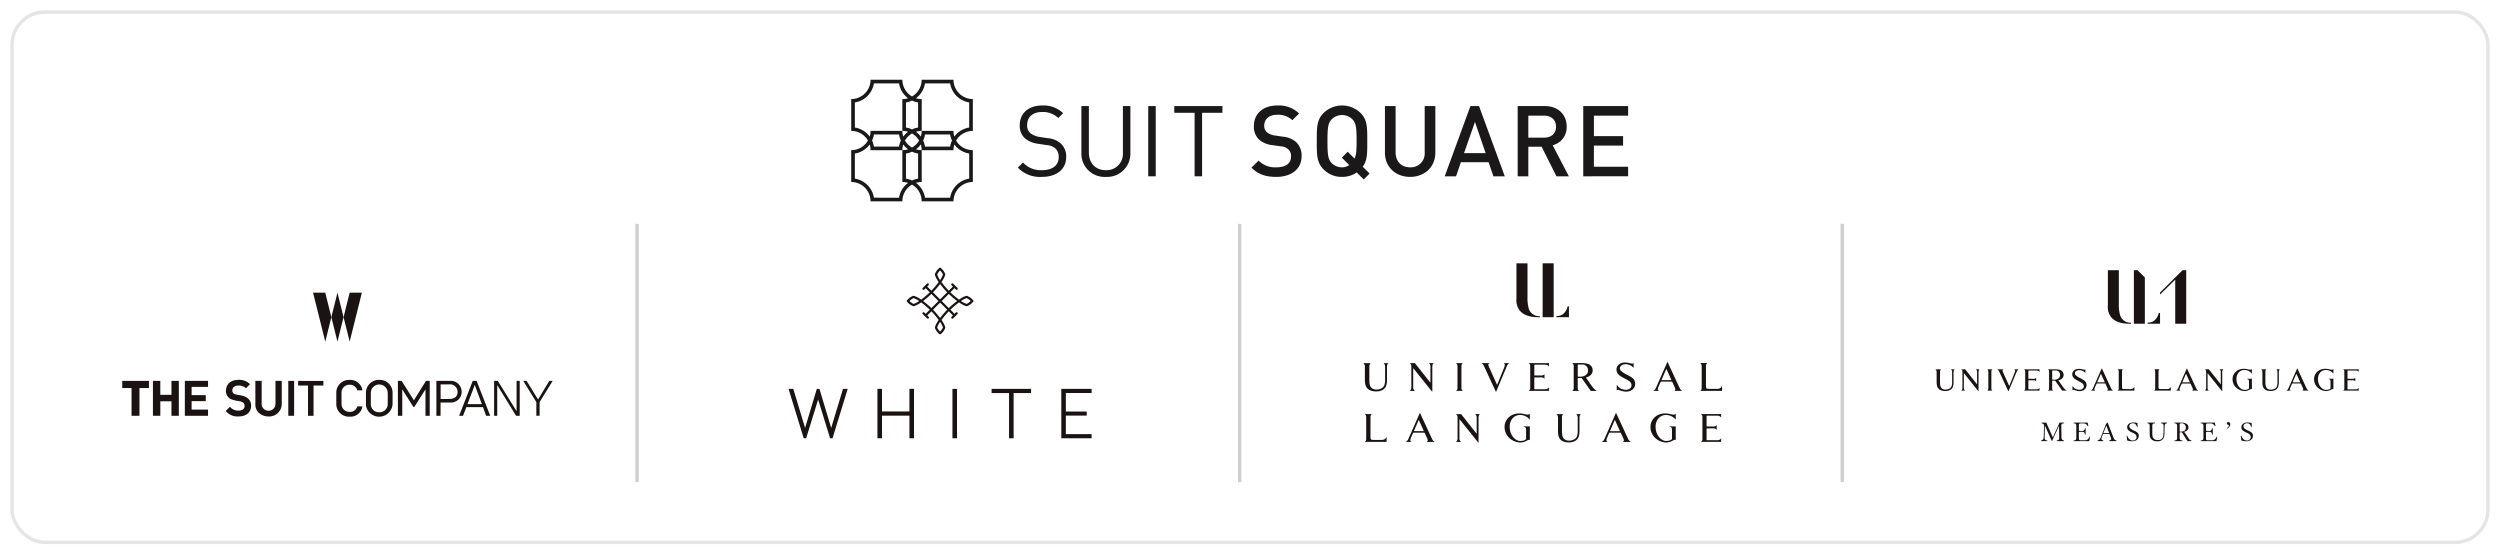 <svg xmlns="http://www.w3.org/2000/svg" xmlns:xlink="http://www.w3.org/1999/xlink" width="726" height="161" viewBox="0 0 726 161">
  <defs>
    <filter id="長方形_3556" x="0" y="0" width="726" height="161" filterUnits="userSpaceOnUse">
      <feOffset dx="3" dy="3" input="SourceAlpha"/>
      <feGaussianBlur stdDeviation="1" result="blur"/>
      <feFlood flood-opacity="0.102"/>
      <feComposite operator="in" in2="blur"/>
      <feComposite in="SourceGraphic"/>
    </filter>
    <clipPath id="clip-path">
      <rect id="長方形_3563" data-name="長方形 3563" width="88.008" height="49.538" fill="none"/>
    </clipPath>
    <clipPath id="clip-path-2">
      <rect id="長方形_3561" data-name="長方形 3561" width="122.901" height="49.693" fill="none"/>
    </clipPath>
    <clipPath id="clip-path-3">
      <rect id="長方形_3565" data-name="長方形 3565" width="104.182" height="52.067" fill="none"/>
    </clipPath>
    <clipPath id="clip-path-4">
      <rect id="長方形_3555" data-name="長方形 3555" width="125" height="36.003" fill="none"/>
    </clipPath>
  </defs>
  <g id="グループ_14844" data-name="グループ 14844" transform="translate(-2.5 -926)">
    <g transform="matrix(1, 0, 0, 1, 2.5, 926)" filter="url(#長方形_3556)">
      <g id="長方形_3556-2" data-name="長方形 3556" fill="#fff" stroke="#e5e5e5" stroke-width="1">
        <rect width="720" height="155" rx="10" stroke="none"/>
        <rect x="0.5" y="0.5" width="719" height="154" rx="9.5" fill="none"/>
      </g>
    </g>
    <g id="_04" data-name="04" transform="translate(193.5 -4526)">
      <rect id="長方形_41" data-name="長方形 41" width="150" height="75" transform="translate(7 5517)" fill="#fff"/>
      <g id="グループ_14864" data-name="グループ 14864" transform="translate(37.996 5529.731)">
        <rect id="長方形_3562" data-name="長方形 3562" width="1.328" height="14.335" transform="translate(47.596 35.203)" fill="#1a1311"/>
        <path id="パス_2177" data-name="パス 2177" d="M255.106,113.386v14.335h8.8v-1.2h-7.477v-5.369h6.062v-1.2h-6.062v-5.369h7.477v-1.2Z" transform="translate(-175.903 -78.183)" fill="#1a1311"/>
        <path id="パス_2178" data-name="パス 2178" d="M189.928,113.386V114.6h5.066v13.118h1.328V114.6h5.066v-1.217Z" transform="translate(-130.961 -78.183)" fill="#1a1311"/>
        <path id="パス_2179" data-name="パス 2179" d="M92.428,113.386v6.559H84.464v-6.559H83.136v14.335h1.328v-6.559h7.964v6.559h1.327V113.386Z" transform="translate(-57.325 -78.183)" fill="#1a1311"/>
        <path id="パス_2180" data-name="パス 2180" d="M15.807,113.386l-3.423,11.337-3.41-11.335H8.208L4.8,124.723,1.376,113.387H0l4.4,14.334h.713l3.473-11.237h0l3.473,11.237h.713l4.4-14.335Z" transform="translate(0 -78.183)" fill="#1a1311"/>
        <g id="グループ_14863" data-name="グループ 14863" transform="translate(0)">
          <g id="グループ_14862" data-name="グループ 14862" clip-path="url(#clip-path)">
            <path id="パス_2181" data-name="パス 2181" d="M129.912,9.68a.379.379,0,0,0-.117-.245c-.03-.034-.058-.066-.089-.1a4.092,4.092,0,0,0-1.6-1.128.575.575,0,0,0-.179-.03.6.6,0,0,0-.129.017,6.165,6.165,0,0,0-1.275.572c-.257.148-.524.319-.8.507a25.558,25.558,0,0,1-2.507-2.12l1.2-1.2.382.381a.328.328,0,1,0,.464-.463l-1.228-1.228a.328.328,0,0,0-.464.464l.382.382-1.2,1.2a25.7,25.7,0,0,1-2.121-2.507c.19-.277.36-.544.508-.8a6.222,6.222,0,0,0,.573-1.275.587.587,0,0,0,.017-.129A.562.562,0,0,0,121.7,1.8a4.083,4.083,0,0,0-1.128-1.6c-.03-.031-.062-.059-.1-.089a.312.312,0,0,0-.489,0c-.034.03-.066.057-.1.089a4.083,4.083,0,0,0-1.128,1.6.585.585,0,0,0-.031.179.621.621,0,0,0,.018.129,6.209,6.209,0,0,0,.572,1.275c.147.257.319.524.508.8a25.765,25.765,0,0,1-2.121,2.507l-1.2-1.2.383-.382a.328.328,0,1,0-.464-.464L115.2,5.873a.328.328,0,1,0,.464.463l.382-.381,1.2,1.2a25.608,25.608,0,0,1-2.506,2.12c-.276-.189-.544-.36-.8-.508a6.211,6.211,0,0,0-1.276-.572.522.522,0,0,0-.308.013,4.1,4.1,0,0,0-1.6,1.128c-.031.031-.059.063-.089.1a.379.379,0,0,0-.117.244h0a.378.378,0,0,0,.118.244c.03.034.058.066.089.1a4.1,4.1,0,0,0,1.6,1.128.581.581,0,0,0,.179.03.59.59,0,0,0,.129-.017,6.218,6.218,0,0,0,1.275-.572c.257-.148.524-.319.8-.508a25.571,25.571,0,0,1,2.507,2.121l-1.2,1.2-.382-.382a.328.328,0,1,0-.464.464l1.228,1.227a.328.328,0,1,0,.464-.463l-.383-.382,1.2-1.2a25.7,25.7,0,0,1,2.121,2.507c-.19.277-.36.544-.508.8a6.213,6.213,0,0,0-.573,1.275.522.522,0,0,0,.013.308,4.1,4.1,0,0,0,1.129,1.6c.031.031.063.059.1.089a.314.314,0,0,0,.489,0c.034-.03.066-.058.1-.089a4.083,4.083,0,0,0,1.128-1.6.51.51,0,0,0,.013-.309,6.219,6.219,0,0,0-.573-1.275c-.147-.258-.318-.524-.507-.8a25.654,25.654,0,0,1,2.121-2.507l1.2,1.2-.383.382a.328.328,0,1,0,.464.463l1.228-1.227a.328.328,0,1,0-.464-.464l-.382.382-1.2-1.2a25.451,25.451,0,0,1,2.507-2.12c.277.189.543.36.8.507a6.18,6.18,0,0,0,1.276.572.566.566,0,0,0,.129.017.558.558,0,0,0,.18-.03,4.093,4.093,0,0,0,1.6-1.128c.031-.031.059-.063.089-.1a.379.379,0,0,0,.117-.244Zm-15.753,0h0a6.408,6.408,0,0,1-1.56.821.26.26,0,0,1-.065.009.276.276,0,0,1-.053-.012,3.928,3.928,0,0,1-1.131-.817,3.92,3.92,0,0,1,1.131-.817.3.3,0,0,1,.053-.012.252.252,0,0,1,.065.009,6.435,6.435,0,0,1,1.56.821m5.252-7.633a.245.245,0,0,1-.009-.065.253.253,0,0,1,.012-.053A3.922,3.922,0,0,1,120.232.8h0a3.911,3.911,0,0,1,.817,1.13.261.261,0,0,1,.011.053.237.237,0,0,1-.009.065,6.416,6.416,0,0,1-.82,1.56,6.4,6.4,0,0,1-.821-1.56m.821,2.7a27.212,27.212,0,0,0,2.06,2.407l-2.06,2.06-2.061-2.06a27.277,27.277,0,0,0,2.061-2.407M115.3,9.68a27.413,27.413,0,0,0,2.407-2.06l2.06,2.061-2.059,2.059A27.4,27.4,0,0,0,115.3,9.68m5.751,7.633a.258.258,0,0,1,.009.065.3.3,0,0,1-.011.053,3.906,3.906,0,0,1-.818,1.13h0a3.905,3.905,0,0,1-.818-1.13.169.169,0,0,1,0-.118,6.4,6.4,0,0,1,.821-1.56h0a6.42,6.42,0,0,1,.82,1.56m-.82-2.7a27.286,27.286,0,0,0-2.061-2.408l2.061-2.06,2.06,2.06a27.214,27.214,0,0,0-2.06,2.408m2.523-2.872L120.7,9.68l2.059-2.06a27.511,27.511,0,0,0,2.407,2.06,27.392,27.392,0,0,0-2.408,2.059m6.359-2.059h0a3.918,3.918,0,0,1-1.131.817.273.273,0,0,1-.053.012.249.249,0,0,1-.065-.009,6.458,6.458,0,0,1-1.56-.821h0a6.4,6.4,0,0,1,1.56-.821.251.251,0,0,1,.065-.009.3.3,0,0,1,.053.012,3.922,3.922,0,0,1,1.131.818" transform="translate(-76.228 0.001)" fill="#1a1311"/>
          </g>
        </g>
      </g>
    </g>
    <g id="_03" data-name="03" transform="translate(533.5 -4526)">
      <rect id="長方形_41-2" data-name="長方形 41" width="150" height="75" transform="translate(17 5517)" fill="#fff"/>
      <g id="グループ_14861" data-name="グループ 14861" transform="translate(31.05 5530.46)">
        <g id="グループ_14860" data-name="グループ 14860" clip-path="url(#clip-path-2)">
          <path id="パス_2147" data-name="パス 2147" d="M210.529,309.007V308.8a.773.773,0,0,0,.574-.3,1.041,1.041,0,0,0,.131-.386,4.485,4.485,0,0,0,.054-.631l.091-2.782a1.052,1.052,0,0,0-.148-.641.744.744,0,0,0-.607-.209v-.218h1.4l1.9,4.3,1.958-4.3H217.2v.218a.956.956,0,0,0-.645.155.931.931,0,0,0-.159.645v.082l.041,3.168q.012.824.689.895l0,.209h-2.064V308.8a1.123,1.123,0,0,0,.344-.053.615.615,0,0,0,.226-.123.9.9,0,0,0,.143-.615v-.1l-.045-3.361-2.007,4.387h-.126l-1.975-4.477-.077,3.418a1.218,1.218,0,0,0,.151.731.5.5,0,0,0,.239.144,1.233,1.233,0,0,0,.377.053v.209Z" transform="translate(-179.836 -259.367)" fill="#1a1311"/>
          <path id="パス_2148" data-name="パス 2148" d="M275.268,309.007V308.8a.917.917,0,0,0,.62-.16,1.116,1.116,0,0,0,.155-.734v-3.168a1.115,1.115,0,0,0-.155-.73.911.911,0,0,0-.62-.152v-.218h4.091l.185,1-.185.017a1.788,1.788,0,0,0-.537-.6,1.176,1.176,0,0,0-.665-.185h-.73a.988.988,0,0,0-.5.082q-.14.1-.14.468v1.334a.265.265,0,0,0,.3.3h.7q.648,0,.755-.755h.213v1.822h-.213a1.087,1.087,0,0,0-.207-.63.711.711,0,0,0-.548-.183h-.7a.264.264,0,0,0-.3.3v1.613q0,.37.14.468a.993.993,0,0,0,.5.078h1.026a1.4,1.4,0,0,0,.9-.263,2.291,2.291,0,0,0,.542-.788l.177.021-.267,1.268Z" transform="translate(-235.136 -259.367)" fill="#1a1311"/>
          <path id="パス_2149" data-name="パス 2149" d="M322.809,308.815v-.209a.756.756,0,0,0,.306-.07.84.84,0,0,0,.269-.185,2.354,2.354,0,0,0,.435-.763l1.243-3.176.049-.263.5-.738.161.058,1.683,4.346a1.5,1.5,0,0,0,.361.586.7.7,0,0,0,.23.144.6.6,0,0,0,.275.062v.209h-2.092v-.209q.554-.07.553-.391a.734.734,0,0,0-.016-.177l-.046-.169-.45-1.14h-1.854l-.362.955-.085.29a.589.589,0,0,0-.034.192.383.383,0,0,0,.131.279,1.4,1.4,0,0,0,.414.161v.209Zm1.707-2.339H326.2l-.83-2.167Z" transform="translate(-275.746 -259.175)" fill="#1a1311"/>
          <path id="パス_2150" data-name="パス 2150" d="M380.711,307.206l.176-.016a2.4,2.4,0,0,0,.647,1.032,1.385,1.385,0,0,0,.949.371,1.189,1.189,0,0,0,.8-.259.935.935,0,0,0,.325-.76,1.046,1.046,0,0,0-.111-.472,1.256,1.256,0,0,0-.177-.25,2.735,2.735,0,0,0-.853-.522l-.248-.107a3.054,3.054,0,0,1-1.045-.691,1.122,1.122,0,0,1-.279-.763,1.223,1.223,0,0,1,.583-1.1,2.3,2.3,0,0,1,1.26-.315,3.548,3.548,0,0,1,.883.106q.09.025.275.086l.008,1.178-.144.016a2.06,2.06,0,0,0-.466-.891,1,1,0,0,0-.724-.266,1.223,1.223,0,0,0-.726.209.758.758,0,0,0-.332.652.873.873,0,0,0,.27.632,3.642,3.642,0,0,0,.956.579l.217.1a3.97,3.97,0,0,1,.907.53,1.183,1.183,0,0,1,.287.41,1.468,1.468,0,0,1-.513,1.748,2.342,2.342,0,0,1-1.354.373,4.232,4.232,0,0,1-.706-.062,3.874,3.874,0,0,1-.681-.176Z" transform="translate(-325.206 -259.13)" fill="#1a1311"/>
          <path id="パス_2151" data-name="パス 2151" d="M422.791,304.728a1.2,1.2,0,0,0-.121-.7.905.905,0,0,0-.555-.185v-.209h2.208v.209a.91.91,0,0,0-.621.16c-.1.1-.154.337-.151.724v1.8c0,.389.01.645.02.768a1.881,1.881,0,0,0,.206.735,1.493,1.493,0,0,0,1.419.658,1.434,1.434,0,0,0,1.387-.69,1.639,1.639,0,0,0,.16-.578c.022-.181.04-.384.053-.608.006-.109.011-.318.017-.627l.016-1.547a.883.883,0,0,0-.168-.624.869.869,0,0,0-.616-.168v-.209h1.81v.209a.689.689,0,0,0-.567.2,1.1,1.1,0,0,0-.127.427,4.855,4.855,0,0,0-.041.583l-.033,1.419c0,.153-.008.35-.016.591a3.185,3.185,0,0,1-.226,1.033,1.856,1.856,0,0,1-1.883.948,2.122,2.122,0,0,1-1.859-.794,1.757,1.757,0,0,1-.279-.8,7.717,7.717,0,0,1-.033-.863v-1.861Z" transform="translate(-360.573 -259.367)" fill="#1a1311"/>
          <path id="パス_2152" data-name="パス 2152" d="M477.592,307.9a1.087,1.087,0,0,0,.168.737.893.893,0,0,0,.616.161v.209h-2.3V308.8a.914.914,0,0,0,.619-.16,1.111,1.111,0,0,0,.156-.734v-3.168a1.111,1.111,0,0,0-.156-.73.908.908,0,0,0-.619-.152v-.218h1.916a2.952,2.952,0,0,1,1.6.353,1.156,1.156,0,0,1,.544,1.035,1.073,1.073,0,0,1-.312.8,1.67,1.67,0,0,1-.463.312,2.5,2.5,0,0,1-.484.164,7.4,7.4,0,0,1,.452.607l.086.123.78,1.194a1.906,1.906,0,0,0,.332.41.732.732,0,0,0,.484.164v.209H479.94a4.508,4.508,0,0,1-.624-.845l-.049-.082-1.026-1.654-.283.024h-.365Zm0-1.642h.095a2.619,2.619,0,0,0,1.165-.2.992.992,0,0,0,.529-.969,1.263,1.263,0,0,0-.34-.915,1.181,1.181,0,0,0-.891-.353.738.738,0,0,0-.439.094.507.507,0,0,0-.119.4Z" transform="translate(-406.666 -259.367)" fill="#1a1311"/>
          <path id="パス_2153" data-name="パス 2153" d="M528.482,309.007V308.8a.914.914,0,0,0,.62-.16,1.109,1.109,0,0,0,.156-.734v-3.168a1.108,1.108,0,0,0-.156-.73.909.909,0,0,0-.62-.152v-.218h4.091l.185,1-.185.017a1.788,1.788,0,0,0-.537-.6,1.176,1.176,0,0,0-.665-.185h-.73a.987.987,0,0,0-.5.082q-.139.1-.139.468v1.334a.265.265,0,0,0,.3.3h.7q.648,0,.755-.755h.214v1.822h-.214a1.09,1.09,0,0,0-.207-.63.714.714,0,0,0-.548-.183h-.7a.263.263,0,0,0-.3.3v1.613q0,.37.139.468a.992.992,0,0,0,.5.078h1.025a1.4,1.4,0,0,0,.9-.263,2.3,2.3,0,0,0,.542-.788l.176.021-.267,1.268Z" transform="translate(-451.434 -259.367)" fill="#1a1311"/>
          <path id="パス_2154" data-name="パス 2154" d="M580.353,304.343q.6-.418.6-.738a.2.2,0,0,0-.041-.111.757.757,0,0,0-.209-.115.975.975,0,0,1-.3-.176.4.4,0,0,1-.078-.222.358.358,0,0,1,.131-.274.468.468,0,0,1,.333-.111q.542,0,.541.657a1.124,1.124,0,0,1-.213.665,2.625,2.625,0,0,1-.636.579Z" transform="translate(-495.72 -258.479)" fill="#1a1311"/>
          <path id="パス_2155" data-name="パス 2155" d="M608.141,307.206l.176-.016a2.4,2.4,0,0,0,.646,1.032,1.388,1.388,0,0,0,.949.371,1.188,1.188,0,0,0,.8-.259.934.934,0,0,0,.325-.76,1.048,1.048,0,0,0-.111-.472,1.253,1.253,0,0,0-.176-.25,2.75,2.75,0,0,0-.853-.522l-.248-.107a3.044,3.044,0,0,1-1.045-.691,1.122,1.122,0,0,1-.279-.763,1.222,1.222,0,0,1,.583-1.1,2.3,2.3,0,0,1,1.26-.315,3.541,3.541,0,0,1,.882.106c.06.016.152.045.275.086l.008,1.178-.143.016a2.062,2.062,0,0,0-.467-.891,1,1,0,0,0-.724-.266,1.223,1.223,0,0,0-.726.209.758.758,0,0,0-.332.652.875.875,0,0,0,.27.632,3.652,3.652,0,0,0,.957.579l.217.1a3.966,3.966,0,0,1,.907.53,1.188,1.188,0,0,1,.288.41,1.47,1.47,0,0,1-.513,1.748,2.345,2.345,0,0,1-1.355.373,4.223,4.223,0,0,1-.705-.062,3.854,3.854,0,0,1-.682-.176Z" transform="translate(-519.479 -259.13)" fill="#1a1311"/>
          <path id="パス_2156" data-name="パス 2156" d="M104.468,198.38a1.32,1.32,0,0,1,.079-.608.565.565,0,0,1,.231-.24V197.5h-1.5v.032a.57.57,0,0,1,.231.24,1.318,1.318,0,0,1,.079.608V202.8a1.322,1.322,0,0,1-.079.608.563.563,0,0,1-.231.238v.034h1.5v-.034a.559.559,0,0,1-.231-.238,1.325,1.325,0,0,1-.079-.608Z" transform="translate(-88.225 -168.707)" fill="#1a1311"/>
          <path id="パス_2157" data-name="パス 2157" d="M4.512,197.548v.012a.6.6,0,0,1,.188.193,1.2,1.2,0,0,1,.146.691v2.649a3.93,3.93,0,0,1-.175,1.392,1.4,1.4,0,0,1-.653.674,2.186,2.186,0,0,1-1.081.264,1.717,1.717,0,0,1-.8-.169,1.3,1.3,0,0,1-.5-.426,1.724,1.724,0,0,1-.252-.724,5.686,5.686,0,0,1-.052-.821v-2.868a1.2,1.2,0,0,1,.12-.655.557.557,0,0,1,.178-.19v-.023H0v.015a.679.679,0,0,1,.178.169,1.044,1.044,0,0,1,.169.71v2.588a4.884,4.884,0,0,0,.166,1.5,1.939,1.939,0,0,0,.766.939,3.014,3.014,0,0,0,1.6.365,2.654,2.654,0,0,0,1.483-.367,1.792,1.792,0,0,0,.721-.876,4.4,4.4,0,0,0,.184-1.436v-2.721a1.405,1.405,0,0,1,.1-.615.655.655,0,0,1,.2-.252v-.021Z" transform="translate(0 -168.747)" fill="#1a1311"/>
          <path id="パス_2158" data-name="パス 2158" d="M52.422,203.423a1.106,1.106,0,0,1-.126-.676v-4.005c0-.038.006-.058.023-.066s.03,0,.048.018l4.121,5.15h.063V198.4a1.373,1.373,0,0,1,.092-.626.779.779,0,0,1,.206-.251V197.5H55.806v.018a1.092,1.092,0,0,1,.182.2,1.172,1.172,0,0,1,.141.707v3.309c0,.074-.036.089-.084.031L52.675,197.5H51.548v.027a1.221,1.221,0,0,1,.172.172c.144.167.159.3.159.706v4.341a1.272,1.272,0,0,1-.121.664,1.176,1.176,0,0,1-.211.252v.021h1.1v-.02a1.209,1.209,0,0,1-.223-.241" transform="translate(-44.033 -168.707)" fill="#1a1311"/>
          <path id="パス_2159" data-name="パス 2159" d="M128.229,197.5v.029a.569.569,0,0,1,.123.1.457.457,0,0,1,.1.332,2.275,2.275,0,0,1-.194.654l-1.479,3.657c-.022.05-.056.052-.079,0l-1.681-3.744a1.745,1.745,0,0,1-.224-.689.3.3,0,0,1,.12-.228.743.743,0,0,1,.118-.073V197.5h-1.75v.043l.034.013a.788.788,0,0,1,.267.214,2.315,2.315,0,0,1,.271.462l2.608,5.624h.071c.279-.666,2.186-5.23,2.362-5.639a1.622,1.622,0,0,1,.294-.491.987.987,0,0,1,.208-.186l.019-.009V197.5Z" transform="translate(-105.308 -168.707)" fill="#1a1311"/>
          <path id="パス_2160" data-name="パス 2160" d="M180.912,202.9a.9.9,0,0,1-.208.246,1.032,1.032,0,0,1-.635.171H177.8a.1.1,0,0,1-.1-.1v-2.434a.1.1,0,0,1,.1-.1h1.225a1.467,1.467,0,0,1,.641.079.816.816,0,0,1,.268.221h.022v-1.008h-.023a.585.585,0,0,1-.169.172,1.348,1.348,0,0,1-.755.113H177.8a.1.1,0,0,1-.1-.1v-2.2a.1.1,0,0,1,.087-.1h2.227c.519,0,.7.136.828.3a.876.876,0,0,1,.077.115h.025V197.5h-4.5v.022a.8.8,0,0,1,.214.174.747.747,0,0,1,.125.489v4.885a.6.6,0,0,1-.125.413.773.773,0,0,1-.214.169v.028h4.5V202.9Z" transform="translate(-150.715 -168.707)" fill="#1a1311"/>
          <path id="パス_2161" data-name="パス 2161" d="M229.328,203.341a5.425,5.425,0,0,1-.833-.967c-.141-.2-.513-.734-.809-1.162h0l-.319-.461c-.012-.018-.023-.032-.031-.048a.066.066,0,0,1,.019-.1,2.069,2.069,0,0,0,1.076-.589,1.446,1.446,0,0,0,.37-.989,1.386,1.386,0,0,0-.324-.919,1.645,1.645,0,0,0-.685-.494c-.016-.006-.052-.02-.1-.036l-.044-.012a5.928,5.928,0,0,0-1.4-.141h-1.972v.044a.8.8,0,0,1,.183.156.733.733,0,0,1,.126.491V203a.6.6,0,0,1-.126.416.765.765,0,0,1-.183.149v.046h1.477v-.042a.617.617,0,0,1-.149-.129c-.136-.155-.127-.356-.127-.738V200.83a.1.1,0,0,1,.1-.1h.639a.225.225,0,0,1,.094.02.2.2,0,0,1,.086.054l.031.035,1.948,2.772h1.313v-.06a1.451,1.451,0,0,1-.361-.211m-3.311-2.9-.431,0a.1.1,0,0,1-.1-.1l0-1.1v-1.391a.1.1,0,0,1,.063-.093h.965a1.252,1.252,0,0,1,.907.367,1.311,1.311,0,0,1,.357.951,1.254,1.254,0,0,1-.444.987,1.951,1.951,0,0,1-1.317.389" transform="translate(-191.577 -168.637)" fill="#1a1311"/>
          <path id="パス_2162" data-name="パス 2162" d="M276.059,199.939a9.4,9.4,0,0,0-1.19-.7,5.056,5.056,0,0,1-1.355-.894.758.758,0,0,1-.2-.505.838.838,0,0,1,.313-.618,1.484,1.484,0,0,1,.9-.3,2.5,2.5,0,0,1,1.047.219,2.091,2.091,0,0,1,.746.568h.047v-1.02h-.035a.31.31,0,0,1-.25.095,3.163,3.163,0,0,1-.574-.095l-.044-.012h0a3.8,3.8,0,0,0-.956-.137,2.158,2.158,0,0,0-1.457.477,1.447,1.447,0,0,0-.5,1.127,1.671,1.671,0,0,0,.218.745,1.877,1.877,0,0,0,.512.561,9.281,9.281,0,0,0,1.149.675,9.966,9.966,0,0,1,.967.555,1.339,1.339,0,0,1,.383.419,1.238,1.238,0,0,1,.119.527.872.872,0,0,1-.327.683,1.4,1.4,0,0,1-.959.3,2.647,2.647,0,0,1-1.115-.272,1.886,1.886,0,0,1-.761-.71c-.022-.035-.039-.068-.057-.1l-.063,0v1.2h.043a.266.266,0,0,1,.184-.1.675.675,0,0,1,.28.037l.02.006c.072.025.141.053.22.078l.069.026a4.261,4.261,0,0,0,.66.186,3.424,3.424,0,0,0,.548.053,2.234,2.234,0,0,0,1.543-.521,1.726,1.726,0,0,0,.354-1.981,1.74,1.74,0,0,0-.486-.574" transform="translate(-232.82 -167.887)" fill="#1a1311"/>
          <path id="パス_2163" data-name="パス 2163" d="M315.98,201.939a1.642,1.642,0,0,1-.231-.39l-2.622-5.671h-.075l-2.463,5.589a1.435,1.435,0,0,1-.5.712c-.029.018-.067.04-.11.062v.044h1.215v-.042a.5.5,0,0,1-.137-.082.326.326,0,0,1-.106-.259,2.25,2.25,0,0,1,.228-.708l.38-.877a.173.173,0,0,1,.142-.092h2.323a.173.173,0,0,1,.145.092l.455,1a1.589,1.589,0,0,1,.209.606.323.323,0,0,1-.12.263.572.572,0,0,1-.063.052v.046h1.668v-.062a1,1,0,0,1-.332-.284m-2.11-2.043h-2.027a.061.061,0,0,1-.062-.092l1.009-2.333c.023-.05.059-.05.082,0l1.059,2.334a.06.06,0,0,1-.06.091" transform="translate(-264.783 -167.321)" fill="#1a1311"/>
          <path id="パス_2164" data-name="パス 2164" d="M367.893,202.486l-.034.055a1,1,0,0,1-.574.491,2.64,2.64,0,0,1-.787.058h-1.21a2.89,2.89,0,0,1-.706-.045.322.322,0,0,1-.168-.142.929.929,0,0,1-.067-.337v-4.62a.884.884,0,0,1,.077-.335.691.691,0,0,1,.185-.234v-.038h-1.5v.032a.614.614,0,0,1,.161.164,1.036,1.036,0,0,1,.13.6v4.477c0,.363.009.561-.13.738a.6.6,0,0,1-.161.145v.035h4.83v-1.046Z" transform="translate(-310.168 -168.569)" fill="#1a1311"/>
          <path id="パス_2165" data-name="パス 2165" d="M440.521,202.487l-.033.054a1,1,0,0,1-.575.493,2.682,2.682,0,0,1-.786.058h-1.21a2.982,2.982,0,0,1-.707-.045.323.323,0,0,1-.167-.143.914.914,0,0,1-.068-.336v-4.62a.924.924,0,0,1,.076-.338.745.745,0,0,1,.187-.232v-.039h-1.512v.027a.579.579,0,0,1,.169.17,1.02,1.02,0,0,1,.131.6v4.456h0v.021c0,.365.007.562-.133.74a.61.61,0,0,1-.169.149v.028h4.837v-1.044Z" transform="translate(-372.201 -168.569)" fill="#1a1311"/>
          <path id="パス_2166" data-name="パス 2166" d="M485.538,201.953a1.673,1.673,0,0,1-.232-.389l-2.621-5.672h-.076l-2.462,5.59a1.439,1.439,0,0,1-.5.71c-.029.019-.068.041-.11.064v.041h1.215v-.041a.477.477,0,0,1-.136-.079.327.327,0,0,1-.109-.26,2.323,2.323,0,0,1,.228-.707l.383-.878a.164.164,0,0,1,.14-.091h2.325a.168.168,0,0,1,.143.091l.03.063h0l.425.937a1.6,1.6,0,0,1,.208.608.333.333,0,0,1-.12.264c-.016.014-.038.03-.063.051v.042h1.667v-.06a.982.982,0,0,1-.332-.284m-2.111-2.044H481.4a.061.061,0,0,1-.062-.092l.984-2.278.025-.055c.022-.05.06-.05.081,0l1.059,2.333a.061.061,0,0,1-.061.091" transform="translate(-409.62 -167.333)" fill="#1a1311"/>
          <path id="パス_2167" data-name="パス 2167" d="M537.829,203.353a1.1,1.1,0,0,1-.125-.676v-4c0-.076.038-.089.085-.028l.224.284,3.881,4.844h.063V198.33a1.381,1.381,0,0,1,.092-.626.758.758,0,0,1,.207-.252v-.023h-1.043v.02a1.17,1.17,0,0,1,.181.2,1.185,1.185,0,0,1,.142.709v3.309c0,.075-.038.089-.085.03l-.026-.033-3.344-4.232h-1.127v.028a1.22,1.22,0,0,1,.173.172c.144.167.159.3.159.706v4.341a1.286,1.286,0,0,1-.12.664,1.127,1.127,0,0,1-.212.25v.022h1.1v-.019a1.184,1.184,0,0,1-.224-.241" transform="translate(-458.671 -168.646)" fill="#1a1311"/>
          <path id="パス_2168" data-name="パス 2168" d="M597.447,196.531H597.4a.631.631,0,0,1-.365.163,2.967,2.967,0,0,1-.754-.112l-.024,0c-.155-.037-.285-.062-.386-.081a4.147,4.147,0,0,0-.691-.064,3.7,3.7,0,0,0-1.79.4,3.084,3.084,0,0,0-1.248,1.267,2.851,2.851,0,0,0-.314,1.4,3.292,3.292,0,0,0,.728,2.046,3.745,3.745,0,0,0,2.8,1.354,3.029,3.029,0,0,0,1.465-.444,1.33,1.33,0,0,1,.622-.162l0-2.981h-1.366v.108a.558.558,0,0,1,.3.09.485.485,0,0,1,.181.231,2.081,2.081,0,0,1,.044.6v1.8a1.367,1.367,0,0,1-.608.328,2.362,2.362,0,0,1-.637.085,1.762,1.762,0,0,1-1.068-.337,3,3,0,0,1-.985-1.2,3.622,3.622,0,0,1-.344-1.6,2.865,2.865,0,0,1,.5-1.729,2.165,2.165,0,0,1,1.812-.912,2.74,2.74,0,0,1,1.951.812c.058.065.11.128.164.192h.052Z" transform="translate(-505.544 -167.794)" fill="#1a1311"/>
          <path id="パス_2169" data-name="パス 2169" d="M759.8,196.531h-.045a.633.633,0,0,1-.366.163,2.96,2.96,0,0,1-.754-.112l-.024,0c-.155-.037-.284-.062-.385-.081a4.169,4.169,0,0,0-.692-.064,3.7,3.7,0,0,0-1.79.4,3.087,3.087,0,0,0-1.247,1.267,2.857,2.857,0,0,0-.313,1.4,3.287,3.287,0,0,0,.728,2.046,3.743,3.743,0,0,0,2.8,1.354,3.037,3.037,0,0,0,1.465-.444,1.327,1.327,0,0,1,.621-.162v-2.981h-1.364v.108a.567.567,0,0,1,.3.09.49.49,0,0,1,.179.231,2.063,2.063,0,0,1,.046.6v1.8a1.365,1.365,0,0,1-.608.328,2.371,2.371,0,0,1-.638.085,1.769,1.769,0,0,1-1.068-.337,2.982,2.982,0,0,1-.984-1.2,3.627,3.627,0,0,1-.345-1.6,2.86,2.86,0,0,1,.5-1.729,2.164,2.164,0,0,1,1.811-.912,2.746,2.746,0,0,1,1.952.812c.059.065.113.128.161.192h.052Z" transform="translate(-644.228 -167.794)" fill="#1a1311"/>
          <path id="パス_2170" data-name="パス 2170" d="M653.252,197.481v.013a.6.6,0,0,1,.187.192,1.182,1.182,0,0,1,.147.693v2.675a3.912,3.912,0,0,1-.174,1.393,1.4,1.4,0,0,1-.653.673,2.163,2.163,0,0,1-1.08.263,1.72,1.72,0,0,1-.8-.166,1.279,1.279,0,0,1-.5-.428,1.71,1.71,0,0,1-.239-.721,6.119,6.119,0,0,1-.064-.822v-2.9a1.194,1.194,0,0,1,.119-.655.55.55,0,0,1,.177-.19v-.023H648.86v.017a.673.673,0,0,1,.179.169,1.046,1.046,0,0,1,.17.708v2.591a5.159,5.159,0,0,0,.145,1.514,1.9,1.9,0,0,0,.738.939,2.783,2.783,0,0,0,1.53.349,2.575,2.575,0,0,0,1.461-.366,1.808,1.808,0,0,0,.721-.875,4.425,4.425,0,0,0,.185-1.437v-2.721a1.412,1.412,0,0,1,.1-.615.669.669,0,0,1,.2-.254v-.02Z" transform="translate(-554.261 -168.69)" fill="#1a1311"/>
          <path id="パス_2171" data-name="パス 2171" d="M705.36,201.953a1.661,1.661,0,0,1-.231-.389l-2.623-5.672h-.073l-2.464,5.59a1.429,1.429,0,0,1-.5.71c-.029.019-.068.041-.112.064v.041h1.205v-.044a.525.525,0,0,1-.125-.077.322.322,0,0,1-.108-.26,2.178,2.178,0,0,1,.229-.707l.38-.878a.169.169,0,0,1,.143-.091H703.4a.164.164,0,0,1,.141.091l.029.063h0l.426.937a1.533,1.533,0,0,1,.207.608.337.337,0,0,1-.12.264l-.06.051v.042h1.667v-.06a1,1,0,0,1-.334-.284m-2.109-2.044h-2.028a.062.062,0,0,1-.062-.092l1.01-2.332c.021-.05.058-.05.08,0l1.061,2.334a.061.061,0,0,1-.061.091" transform="translate(-597.394 -167.333)" fill="#1a1311"/>
          <path id="パス_2172" data-name="パス 2172" d="M813.613,197.762h2.228c.519,0,.695.137.828.3a.717.717,0,0,1,.076.115h.023v-.763h-4.475v.036a.8.8,0,0,1,.194.163.579.579,0,0,1,.117.342c0,.005,0,.011,0,.017,0,.022.007.119.007.127v4.889a.6.6,0,0,1-.125.412.786.786,0,0,1-.194.157v.039h4.475v-.786h-.023a.892.892,0,0,1-.207.246,1.032,1.032,0,0,1-.636.17h-2.273a.1.1,0,0,1-.1-.1v-2.434a.1.1,0,0,1,.1-.1h1.226a1.465,1.465,0,0,1,.641.08.815.815,0,0,1,.269.219h.021v-1.007h-.023a.589.589,0,0,1-.169.172,1.352,1.352,0,0,1-.754.113h-1.209a.1.1,0,0,1-.1-.1v-2.2a.1.1,0,0,1,.087-.1" transform="translate(-693.867 -168.629)" fill="#1a1311"/>
          <path id="パス_2173" data-name="パス 2173" d="M451.81,15.563V2.745L447.4,7.079l0-.587L453.934,0H455v15.56Z" transform="translate(-382.173 -0.002)" fill="#1a1311"/>
          <path id="パス_2174" data-name="パス 2174" d="M395.3,15.561V0h1.064l2.124,2.11v13.45Z" transform="translate(-337.673 0)" fill="#1a1311"/>
          <path id="パス_2175" data-name="パス 2175" d="M350.221,15.561c-1.043,0-4.185.1-5.832-1.958a4.927,4.927,0,0,1-.918-3.429V0h3.188V9.779a10.992,10.992,0,0,0,.357,3.25,3.09,3.09,0,0,0,3.205,2.225Z" transform="translate(-293.396 -0.001)" fill="#1a1311"/>
          <path id="パス_2176" data-name="パス 2176" d="M425.93,85.192a3.9,3.9,0,0,1-1.055,1.986,2.559,2.559,0,0,1-1.9.792h-.267v.362h3.6v-3.14Z" transform="translate(-361.08 -72.772)" fill="#1a1311"/>
        </g>
      </g>
    </g>
    <g id="_02" data-name="02" transform="translate(368.5 -4526)">
      <rect id="長方形_41-3" data-name="長方形 41" width="150" height="75" transform="translate(7 5517)" fill="#fff"/>
      <g id="グループ_14867" data-name="グループ 14867" transform="translate(29.909 5528.467)">
        <rect id="長方形_3564" data-name="長方形 3564" width="3.207" height="15.651" transform="translate(52.07 0)" fill="#1a1311"/>
        <g id="グループ_14866" data-name="グループ 14866">
          <g id="グループ_14865" data-name="グループ 14865" clip-path="url(#clip-path-3)">
            <path id="パス_2182" data-name="パス 2182" d="M311.734,15.653c-1.049,0-4.209.1-5.866-1.97a4.956,4.956,0,0,1-.923-3.449V0h3.207V9.837a11.055,11.055,0,0,0,.359,3.269,3.108,3.108,0,0,0,3.223,2.238Z" transform="translate(-260.476 -0.003)" fill="#1a1311"/>
            <path id="パス_2183" data-name="パス 2183" d="M387.863,85.664a3.928,3.928,0,0,1-1.061,2,2.574,2.574,0,0,1-1.912.8h-.268v.364h3.625V85.664Z" transform="translate(-328.533 -73.172)" fill="#1a1311"/>
            <path id="パス_2184" data-name="パス 2184" d="M87.585,259.317" transform="translate(-74.813 -221.502)" fill="#1a1311"/>
            <path id="パス_2185" data-name="パス 2185" d="M186.3,199.882a1.748,1.748,0,0,1,.105-.793.718.718,0,0,1,.3-.314v-.042h-1.95v.042a.73.73,0,0,1,.3.314,1.746,1.746,0,0,1,.1.793v5.772a1.765,1.765,0,0,1-.1.794.711.711,0,0,1-.3.314v.038h1.95v-.038a.7.7,0,0,1-.3-.314,1.768,1.768,0,0,1-.105-.794Z" transform="translate(-157.81 -169.752)" fill="#1a1311"/>
            <path id="パス_2186" data-name="パス 2186" d="M5.886,198.817v.013a.776.776,0,0,1,.248.256,1.575,1.575,0,0,1,.191.9v3.454a5.141,5.141,0,0,1-.228,1.822,1.852,1.852,0,0,1-.855.878,2.824,2.824,0,0,1-1.409.341,2.207,2.207,0,0,1-1.036-.215,1.742,1.742,0,0,1-.654-.56,2.287,2.287,0,0,1-.327-.941,7.331,7.331,0,0,1-.068-1.072v-3.744a1.571,1.571,0,0,1,.158-.858.738.738,0,0,1,.234-.25v-.027H0v.019a.7.7,0,0,1,.232.226,1.343,1.343,0,0,1,.219.92v3.379a6.557,6.557,0,0,0,.217,1.963,2.528,2.528,0,0,0,1,1.222,3.882,3.882,0,0,0,2.087.478,3.487,3.487,0,0,0,1.934-.478,2.4,2.4,0,0,0,.945-1.143,5.849,5.849,0,0,0,.237-1.876v-3.553a1.922,1.922,0,0,1,.125-.8.941.941,0,0,1,.263-.328v-.024Z" transform="translate(0 -169.824)" fill="#1a1311"/>
            <path id="パス_2187" data-name="パス 2187" d="M93.8,206.466a1.431,1.431,0,0,1-.166-.887v-5.225c0-.051,0-.077.026-.092a.08.08,0,0,1,.063.029l5.377,6.72h.085v-7.1a1.788,1.788,0,0,1,.12-.821,1.012,1.012,0,0,1,.267-.325v-.031H98.218v.025a1.672,1.672,0,0,1,.236.259,1.55,1.55,0,0,1,.18.927v4.317c0,.1-.045.119-.105.043l-4.4-5.564H92.659v.03a1.5,1.5,0,0,1,.222.226c.191.22.212.391.212.921v5.663a1.7,1.7,0,0,1-.156.876,1.563,1.563,0,0,1-.278.321v.027h1.432v-.02a1.5,1.5,0,0,1-.288-.318" transform="translate(-79.147 -169.752)" fill="#1a1311"/>
            <path id="パス_2188" data-name="パス 2188" d="M241.937,198.734v.039a.875.875,0,0,1,.156.127.574.574,0,0,1,.126.43,2.851,2.851,0,0,1-.25.855l-1.932,4.778c-.026.06-.071.067-.1,0l-2.2-4.887a2.228,2.228,0,0,1-.294-.9.386.386,0,0,1,.154-.3.658.658,0,0,1,.156-.093v-.051h-2.284v.054c.012.013.03.015.045.025a1.059,1.059,0,0,1,.349.277,2.933,2.933,0,0,1,.353.6l3.4,7.34h.1c.36-.865,2.853-6.825,3.081-7.357a1.957,1.957,0,0,1,.383-.641,1.307,1.307,0,0,1,.276-.245c.009,0,.016,0,.02-.015v-.039Z" transform="translate(-201.137 -169.753)" fill="#1a1311"/>
            <path id="パス_2189" data-name="パス 2189" d="M335.107,205.785a1.127,1.127,0,0,1-.27.316,1.36,1.36,0,0,1-.827.22h-2.97a.134.134,0,0,1-.136-.133v-3.175a.141.141,0,0,1,.136-.137h1.6a1.9,1.9,0,0,1,.839.107,1.006,1.006,0,0,1,.35.287h.027v-1.316h-.027a.708.708,0,0,1-.224.22,1.726,1.726,0,0,1-.983.153h-1.58a.138.138,0,0,1-.136-.139v-2.868a.132.132,0,0,1,.118-.129h2.906c.678,0,.91.182,1.081.391a.63.63,0,0,1,.1.151h.036v-1h-5.874v.031a.922.922,0,0,1,.279.231.937.937,0,0,1,.163.633v6.379a.783.783,0,0,1-.163.545.974.974,0,0,1-.279.213v.036l5.874,0v-1.019Z" transform="translate(-281.253 -169.753)" fill="#1a1311"/>
            <path id="パス_2190" data-name="パス 2190" d="M422.8,206.388a7.7,7.7,0,0,1-1.086-1.262c-.184-.259-.665-.958-1.053-1.522l-.415-.6c-.019-.022-.03-.043-.045-.061a.088.088,0,0,1,.027-.134,2.727,2.727,0,0,0,1.4-.767,1.882,1.882,0,0,0,.488-1.294,1.83,1.83,0,0,0-.424-1.2,2.154,2.154,0,0,0-.89-.636c-.022-.01-.073-.028-.142-.049a.242.242,0,0,0-.058-.015,7.438,7.438,0,0,0-1.823-.183h-2.576v.053a1.139,1.139,0,0,1,.24.205.97.97,0,0,1,.163.645v6.376a.784.784,0,0,1-.163.542.888.888,0,0,1-.24.2v.063h1.83v0h.1v-.052a.7.7,0,0,1-.193-.175c-.177-.2-.169-.461-.169-.96v-2.438a.134.134,0,0,1,.136-.136h.834a.391.391,0,0,1,.126.028.289.289,0,0,1,.109.073.3.3,0,0,1,.038.044l2.543,3.617h1.718v-.076a1.938,1.938,0,0,1-.476-.274m-4.318-3.791h-.563a.133.133,0,0,1-.134-.136V201.02l0-1.815a.142.142,0,0,1,.082-.125h1.258a1.649,1.649,0,0,1,1.182.482,1.7,1.7,0,0,1,.469,1.238,1.627,1.627,0,0,1-.581,1.288,2.534,2.534,0,0,1-1.718.509" transform="translate(-355.512 -169.689)" fill="#1a1311"/>
            <path id="パス_2191" data-name="パス 2191" d="M508.683,201.93a12.958,12.958,0,0,0-1.552-.913,6.617,6.617,0,0,1-1.773-1.172.964.964,0,0,1-.259-.656,1.089,1.089,0,0,1,.412-.8,1.9,1.9,0,0,1,1.179-.394,3.19,3.19,0,0,1,1.367.286,2.727,2.727,0,0,1,.975.743h.063v-1.329h-.047a.4.4,0,0,1-.324.123,4.413,4.413,0,0,1-.754-.123l-.06-.016a4.8,4.8,0,0,0-1.245-.181,2.8,2.8,0,0,0-1.9.621,1.886,1.886,0,0,0-.646,1.471,2.183,2.183,0,0,0,.276.974,2.559,2.559,0,0,0,.671.737,13,13,0,0,0,1.5.878,13.653,13.653,0,0,1,1.26.723,1.784,1.784,0,0,1,.5.547,1.665,1.665,0,0,1,.156.689,1.144,1.144,0,0,1-.427.889,1.8,1.8,0,0,1-1.252.392,3.518,3.518,0,0,1-1.457-.354,2.534,2.534,0,0,1-.992-.926c-.027-.05-.052-.088-.076-.136h-.082v1.571h.058a.353.353,0,0,1,.238-.123.859.859,0,0,1,.366.048.079.079,0,0,1,.03.009c.091.027.183.066.284.1.03.008.058.021.1.033a4.8,4.8,0,0,0,.857.24,3.92,3.92,0,0,0,.72.069,2.935,2.935,0,0,0,2.011-.673,2.2,2.2,0,0,0,.683-1.637,2.136,2.136,0,0,0-.224-.952,2.234,2.234,0,0,0-.632-.752" transform="translate(-430.602 -168.694)" fill="#1a1311"/>
            <path id="パス_2192" data-name="パス 2192" d="M585.624,204.558a2.324,2.324,0,0,1-.3-.506l-3.424-7.4h-.094l-3.214,7.3a1.846,1.846,0,0,1-.659.923.726.726,0,0,1-.144.081v.057h1.585v-.051a.85.85,0,0,1-.177-.1.43.43,0,0,1-.142-.341,2.794,2.794,0,0,1,.3-.924l.5-1.149a.229.229,0,0,1,.188-.121h3.03a.225.225,0,0,1,.19.121l.6,1.312a2.075,2.075,0,0,1,.271.789.454.454,0,0,1-.156.348c-.025.016-.049.036-.084.06v.057h2.175v-.078a1.287,1.287,0,0,1-.435-.372m-2.749-2.665h-2.648a.083.083,0,0,1-.082-.124l1.325-3.041c.023-.068.075-.068.1,0l1.384,3.045a.079.079,0,0,1-.078.12" transform="translate(-493.532 -167.973)" fill="#1a1311"/>
            <path id="パス_2193" data-name="パス 2193" d="M677.461,205.248c-.01.017-.029.043-.044.068a1.3,1.3,0,0,1-.747.644,3.742,3.742,0,0,1-1.028.075h-1.58a3.694,3.694,0,0,1-.921-.059.458.458,0,0,1-.225-.189,1.24,1.24,0,0,1-.083-.441v-6.028a1.128,1.128,0,0,1,.1-.438.974.974,0,0,1,.238-.3v-.053h-1.959v.043a.875.875,0,0,1,.212.218,1.339,1.339,0,0,1,.169.785v5.846c0,.471.009.729-.169.961a.872.872,0,0,1-.212.192v.039h6.3v-1.359Z" transform="translate(-573.333 -169.573)" fill="#1a1311"/>
            <path id="パス_2194" data-name="パス 2194" d="M9.3,306.88c-.014.024-.03.05-.041.069a1.3,1.3,0,0,1-.751.644,3.418,3.418,0,0,1-1.028.08H5.906a3.7,3.7,0,0,1-.925-.061.42.42,0,0,1-.216-.183,1.153,1.153,0,0,1-.09-.441v-6.03a1.218,1.218,0,0,1,.1-.444.9.9,0,0,1,.246-.3v-.051H3.041v.034a.817.817,0,0,1,.224.219,1.39,1.39,0,0,1,.172.788v5.843c0,.477.012.731-.172.966a.8.8,0,0,1-.224.2v.037H9.36V306.88Z" transform="translate(-2.598 -256.39)" fill="#1a1311"/>
            <path id="パス_2195" data-name="パス 2195" d="M92.656,306.183a2.389,2.389,0,0,1-.3-.51l-3.425-7.4h-.095l-3.217,7.3a1.857,1.857,0,0,1-.653.924c-.042.03-.091.053-.148.085v.055H86.4v-.055a.542.542,0,0,1-.172-.1.415.415,0,0,1-.146-.34,2.971,2.971,0,0,1,.3-.921l.492-1.151a.225.225,0,0,1,.19-.119H90.1a.22.22,0,0,1,.19.119l.04.087.557,1.226a2.1,2.1,0,0,1,.27.786.439.439,0,0,1-.162.35.97.97,0,0,1-.075.063v.06H93.09v-.081a1.25,1.25,0,0,1-.434-.37M89.9,303.516H87.253a.079.079,0,0,1-.077-.12l1.285-2.977.033-.069c.026-.067.077-.067.107,0l1.379,3.046c.037.069,0,.12-.078.12" transform="translate(-72.449 -254.775)" fill="#1a1311"/>
            <path id="パス_2196" data-name="パス 2196" d="M185.8,308a1.419,1.419,0,0,1-.165-.884v-5.226c0-.1.048-.118.109-.041l.293.376,5.066,6.32h.084v-7.106a1.7,1.7,0,0,1,.125-.813.9.9,0,0,1,.266-.333v-.027h-1.363v.027a1.48,1.48,0,0,1,.237.258,1.5,1.5,0,0,1,.192.923V305.8c0,.1-.055.118-.116.042l-.036-.042-4.364-5.522h-1.474v.035a1.27,1.27,0,0,1,.224.219c.188.223.215.39.215.921v5.669a1.642,1.642,0,0,1-.16.866,1.358,1.358,0,0,1-.279.329v.03h1.431v-.028A1.584,1.584,0,0,1,185.8,308" transform="translate(-157.725 -256.481)" fill="#1a1311"/>
            <path id="パス_2197" data-name="パス 2197" d="M288.624,299.121h-.06a.843.843,0,0,1-.478.21,3.84,3.84,0,0,1-.985-.147.282.282,0,0,1-.03-.007c-.2-.047-.372-.083-.5-.109a5.794,5.794,0,0,0-.905-.078,4.811,4.811,0,0,0-2.335.523,4.045,4.045,0,0,0-1.631,1.655,3.739,3.739,0,0,0-.41,1.822,4.305,4.305,0,0,0,.954,2.673,4.892,4.892,0,0,0,3.657,1.766,3.937,3.937,0,0,0,1.911-.579,1.753,1.753,0,0,1,.812-.212l0-3.893H286.84v.142a.7.7,0,0,1,.4.115.639.639,0,0,1,.241.3,3.076,3.076,0,0,1,.054.792v2.341a1.8,1.8,0,0,1-.791.434,3.181,3.181,0,0,1-.834.11,2.311,2.311,0,0,1-1.394-.442,3.892,3.892,0,0,1-1.284-1.562,4.712,4.712,0,0,1-.451-2.083,3.692,3.692,0,0,1,.653-2.251,2.817,2.817,0,0,1,2.365-1.2,3.582,3.582,0,0,1,2.549,1.056c.075.086.145.173.208.261h.068Z" transform="translate(-240.269 -255.391)" fill="#1a1311"/>
            <path id="パス_2198" data-name="パス 2198" d="M579.181,299.121h-.06a.871.871,0,0,1-.478.21,3.844,3.844,0,0,1-.985-.147c-.015,0-.018-.007-.033-.007-.2-.047-.371-.083-.5-.109a5.8,5.8,0,0,0-.9-.078,4.816,4.816,0,0,0-2.337.523,3.984,3.984,0,0,0-1.626,1.655,3.708,3.708,0,0,0-.415,1.822,4.306,4.306,0,0,0,.953,2.673,4.9,4.9,0,0,0,3.652,1.766,3.946,3.946,0,0,0,1.916-.579,1.751,1.751,0,0,1,.81-.212l.005-3.893H577.4v.142a.7.7,0,0,1,.4.115.615.615,0,0,1,.234.3,2.773,2.773,0,0,1,.056.792v2.341a1.759,1.759,0,0,1-.791.434,3.122,3.122,0,0,1-.827.11,2.328,2.328,0,0,1-1.4-.442,3.922,3.922,0,0,1-1.285-1.562,4.756,4.756,0,0,1-.449-2.083,3.69,3.69,0,0,1,.655-2.251,2.815,2.815,0,0,1,2.361-1.2,3.574,3.574,0,0,1,2.55,1.056,2.645,2.645,0,0,1,.21.261h.067Z" transform="translate(-488.455 -255.391)" fill="#1a1311"/>
            <path id="パス_2199" data-name="パス 2199" d="M390.358,300.325v.019a.785.785,0,0,1,.246.25,1.566,1.566,0,0,1,.193.9v3.492a5.071,5.071,0,0,1-.228,1.816,1.851,1.851,0,0,1-.853.884,2.891,2.891,0,0,1-1.409.339,2.278,2.278,0,0,1-1.038-.212,1.709,1.709,0,0,1-.653-.561,2.308,2.308,0,0,1-.313-.943,7.8,7.8,0,0,1-.079-1.069v-3.781a1.623,1.623,0,0,1,.152-.862.674.674,0,0,1,.234-.243v-.034h-1.983v.024a.863.863,0,0,1,.234.219,1.4,1.4,0,0,1,.219.928v3.377a6.78,6.78,0,0,0,.19,1.98,2.475,2.475,0,0,0,.961,1.226,3.618,3.618,0,0,0,2,.456,3.373,3.373,0,0,0,1.908-.477,2.372,2.372,0,0,0,.941-1.143,5.738,5.738,0,0,0,.238-1.875v-3.556a1.917,1.917,0,0,1,.124-.8.891.891,0,0,1,.267-.332v-.028Z" transform="translate(-328.54 -256.53)" fill="#1a1311"/>
            <path id="パス_2200" data-name="パス 2200" d="M483.165,306.183a2.427,2.427,0,0,1-.3-.51l-3.425-7.4h-.1l-3.215,7.3a1.862,1.862,0,0,1-.657.924,1.511,1.511,0,0,1-.148.085v.055H476.9v-.06a.754.754,0,0,1-.163-.1.432.432,0,0,1-.139-.34,3.1,3.1,0,0,1,.3-.921l.495-1.151a.228.228,0,0,1,.185-.119h3.035a.223.223,0,0,1,.191.119l.037.087.558,1.226a2,2,0,0,1,.268.786.44.44,0,0,1-.157.35c-.021.014-.048.042-.078.063v.06h2.18v-.081a1.239,1.239,0,0,1-.44-.37m-2.753-2.667h-2.646a.08.08,0,0,1-.081-.12L479,300.351c.03-.067.074-.067.108,0l1.379,3.046c.033.069,0,.12-.078.12" transform="translate(-406.011 -254.775)" fill="#1a1311"/>
            <path id="パス_2201" data-name="パス 2201" d="M674.211,300.71h2.909c.674,0,.9.178,1.076.392a1.087,1.087,0,0,1,.1.144h.028v-.992h-5.842v.049a.853.853,0,0,1,.252.211.739.739,0,0,1,.155.443v.02c0,.035.008.158.008.173v6.379a.786.786,0,0,1-.163.54.9.9,0,0,1-.252.2v.059h5.842V307.3H678.3a1.211,1.211,0,0,1-.275.321,1.331,1.331,0,0,1-.831.224h-2.965a.131.131,0,0,1-.131-.136v-3.174a.13.13,0,0,1,.131-.132h1.6a1.921,1.921,0,0,1,.836.1,1.014,1.014,0,0,1,.352.286h.026v-1.316h-.026a.682.682,0,0,1-.223.225,1.753,1.753,0,0,1-.985.149h-1.579a.131.131,0,0,1-.131-.134v-2.867a.139.139,0,0,1,.114-.135" transform="translate(-574.42 -256.469)" fill="#1a1311"/>
          </g>
        </g>
      </g>
    </g>
    <g id="_01" data-name="01" transform="translate(8.5 -4526)">
      <rect id="長方形_41-4" data-name="長方形 41" width="150" height="75" transform="translate(17 5517)" fill="#fff"/>
      <g id="グループ_14849" data-name="グループ 14849" transform="translate(29.5 5536.997)">
        <path id="パス_2081" data-name="パス 2081" d="M0,60.857v2.078H2.7v8.053H5V62.935H7.754V60.857Z" transform="translate(0 -35.243)" fill="#1a1311"/>
        <path id="パス_2082" data-name="パス 2082" d="M26.554,60.857V64.9H23.312V60.857H21.171V70.988H23.32V66.781h3.234v4.207h2.136V60.857Z" transform="translate(-12.26 -35.243)" fill="#1a1311"/>
        <path id="パス_2083" data-name="パス 2083" d="M43.192,60.857V70.988h6.735V69.2H45.156v-2.46h4.108V64.988H45.156v-2.4h4.771V60.857Z" transform="translate(-25.013 -35.243)" fill="#1a1311"/>
        <g id="グループ_14848" data-name="グループ 14848" transform="translate(0 0)">
          <g id="グループ_14847" data-name="グループ 14847" clip-path="url(#clip-path-4)">
            <path id="パス_2084" data-name="パス 2084" d="M77.3,62.584l1.15-1.2a4.334,4.334,0,0,0-3.286-1.25c-1.295,0-3.589.45-3.7,3.179a2.612,2.612,0,0,0,1.515,2.45,9.555,9.555,0,0,0,2.361.561c.972.173,1.545.556,1.545,1.377s-.566,1.369-1.845,1.369a3.04,3.04,0,0,1-2.406-1.122l-1.225,1.221a4.4,4.4,0,0,0,3.631,1.6c2.543,0,3.76-1.363,3.74-3.161-.019-2.029-1.74-2.733-3-2.969s-2.464-.23-2.458-1.428,1.185-1.429,1.785-1.429a3.069,3.069,0,0,1,2.195.8" transform="translate(-41.355 -34.825)" fill="#1a1311"/>
            <path id="パス_2085" data-name="パス 2085" d="M91.836,60.858s.007,2.586.007,5.128c0,.247,0,1.535,0,1.535-.123,2.341,1.848,3.672,3.859,3.672a3.671,3.671,0,0,0,3.757-3.06c.065-.573.042-1.626.042-1.626V60.858H97.682V66.5a9.218,9.218,0,0,1-.058,1.572,2.046,2.046,0,0,1-3.916,0,6.393,6.393,0,0,1-.037-1.19V60.858Z" transform="translate(-53.181 -35.243)" fill="#1a1311"/>
            <rect id="長方形_3554" data-name="長方形 3554" width="1.688" height="10.131" transform="translate(48.222 25.615)" fill="#1a1311"/>
            <path id="パス_2086" data-name="パス 2086" d="M121.36,60.858v1.348h2.868v8.783h1.609V62.206h2.855V60.868Z" transform="translate(-70.28 -35.243)" fill="#1a1311"/>
            <path id="パス_2087" data-name="パス 2087" d="M151.481,60.187a3.675,3.675,0,0,0-3.789,3.5v3.524a3.657,3.657,0,0,0,3.855,3.647,3.529,3.529,0,0,0,3.734-2.98h-1.507a2.093,2.093,0,0,1-2.162,1.584,2.265,2.265,0,0,1-2.4-2.273c0-.315-.005-2.134-.005-3.164a2.276,2.276,0,0,1,2.436-2.436,2.16,2.16,0,0,1,2.131,1.63h1.513a3.555,3.555,0,0,0-3.805-3.032" transform="translate(-85.529 -34.854)" fill="#1a1311"/>
            <path id="パス_2088" data-name="パス 2088" d="M171.96,60.159a3.766,3.766,0,0,0-3.826,3.565v3.855a3.9,3.9,0,0,0,7.738-.342V63.825a3.714,3.714,0,0,0-3.912-3.666m2.5,7.013a2.367,2.367,0,0,1-2.5,2.392,2.333,2.333,0,0,1-2.413-2.389V63.9a2.455,2.455,0,0,1,4.909,0c.042,1.051.009,1.306,0,3.274" transform="translate(-97.367 -34.838)" fill="#1a1311"/>
            <path id="パス_2089" data-name="パス 2089" d="M190.19,60.836v10.14h1.267V63.3l3.221,5.1h.286l3.235-5.1v7.678h1.235V60.836H198.35l-3.519,5.652-3.562-5.652Z" transform="translate(-110.14 -35.23)" fill="#1a1311"/>
            <path id="パス_2090" data-name="パス 2090" d="M220.689,60.839c-2.442-.011-3.943,0-3.943,0V70.975h1.211v-3.85h2.787a3.1,3.1,0,0,0,3.339-3.091,3.156,3.156,0,0,0-3.393-3.194m-.268,5.258h-2.448V61.858h2.443a2.179,2.179,0,0,1,2.479,2.214c0,1.927-1.833,2.025-2.474,2.025" transform="translate(-125.518 -35.229)" fill="#1a1311"/>
            <path id="パス_2091" data-name="パス 2091" d="M237.51,60.845h-1.128l-3.956,10.136h1.132l.974-2.517h4.819l.908,2.517h1.2Zm-2.654,6.75,2.117-5.567,2.055,5.567Z" transform="translate(-134.598 -35.235)" fill="#1a1311"/>
            <path id="パス_2092" data-name="パス 2092" d="M256.574,60.841V70.979h.905v-8.9l5.478,8.9h1.052V60.841H263.1v8.8l-5.467-8.8Z" transform="translate(-148.583 -35.233)" fill="#1a1311"/>
            <path id="パス_2093" data-name="パス 2093" d="M277.646,60.841h-.965l3.8,6.173v3.956h.946V67.006l3.8-6.165h-.988l-3.261,5.408Z" transform="translate(-160.227 -35.233)" fill="#1a1311"/>
            <path id="パス_2094" data-name="パス 2094" d="M131.658,0H135.2l1.772,7.107L135.2,14.212Z" transform="translate(-76.243 0)" fill="#1a1311"/>
            <path id="パス_2095" data-name="パス 2095" d="M158.013,0h-3.544L152.7,7.107l1.772,7.105Z" transform="translate(-88.427 0)" fill="#1a1311"/>
            <path id="パス_2096" data-name="パス 2096" d="M146.052,0l-1.77,7.107,1.77,7.105,1.772-7.105Z" transform="translate(-83.554 0)" fill="#1a1311"/>
          </g>
        </g>
      </g>
    </g>
    <g id="グループ_14852" data-name="グループ 14852">
      <rect id="長方形_3539" data-name="長方形 3539" width="1" height="75" transform="translate(187 991)" fill="#cfcfcf"/>
      <rect id="長方形_3541" data-name="長方形 3541" width="1" height="75" transform="translate(537 991)" fill="#cfcfcf"/>
      <rect id="長方形_3544" data-name="長方形 3544" width="1" height="75" transform="translate(362 991)" fill="#cfcfcf"/>
    </g>
    <g id="グループ_13784" data-name="グループ 13784" transform="translate(249.692 949.152)">
      <g id="グループ_13786" data-name="グループ 13786" transform="translate(48.396 7.482)">
        <path id="パス_2048" data-name="パス 2048" d="M47.77,27.041a8.892,8.892,0,0,1-6.989-2.693L42.27,22.86a7.01,7.01,0,0,0,5.556,2.233c2.979,0,4.812-1.4,4.812-3.781a3.284,3.284,0,0,0-.974-2.549A4.4,4.4,0,0,0,49,17.79l-2.377-.373a7.416,7.416,0,0,1-3.752-1.546,4.818,4.818,0,0,1-1.546-3.809c0-3.465,2.492-5.757,6.529-5.757A8.184,8.184,0,0,1,53.928,8.54l-1.4,1.4A6.426,6.426,0,0,0,47.77,8.2c-2.721,0-4.3,1.518-4.3,3.781a2.945,2.945,0,0,0,.916,2.349,5.875,5.875,0,0,0,2.75,1.117l2.233.344A6.569,6.569,0,0,1,53.1,17.217a5.108,5.108,0,0,1,1.718,4.038c0,3.58-2.807,5.785-7.046,5.785" transform="translate(-40.781 -6.305)" fill="#1a1818"/>
        <path id="パス_2049" data-name="パス 2049" d="M63.426,27.014a6.732,6.732,0,0,1-7.1-6.9V6.45H58.5V19.94c0,3.093,1.947,5.127,4.926,5.127A4.753,4.753,0,0,0,68.38,19.94V6.45h2.176V20.112a6.755,6.755,0,0,1-7.131,6.9" transform="translate(-37.879 -6.278)" fill="#1a1818"/>
        <rect id="長方形_1060" data-name="長方形 1060" width="2.176" height="20.392" transform="translate(37.862 0.173)" fill="#1a1818"/>
        <path id="パス_2050" data-name="パス 2050" d="M87.133,8.4V26.842H84.956V8.4h-5.9V6.451H93.033V8.4Z" transform="translate(-33.634 -6.278)" fill="#1a1818"/>
        <path id="パス_2051" data-name="パス 2051" d="M105.169,27.041c-3.064,0-5.27-.716-7.218-2.693l2.063-2.033a6.729,6.729,0,0,0,5.212,1.947c2.664,0,4.211-1.145,4.211-3.122a2.739,2.739,0,0,0-.8-2.118,3.53,3.53,0,0,0-2.233-.859L104,17.819a6.978,6.978,0,0,1-3.866-1.633,5.069,5.069,0,0,1-1.489-3.895c0-3.551,2.578-5.986,6.815-5.986a8.49,8.49,0,0,1,6.33,2.32l-1.976,1.947A5.992,5.992,0,0,0,105.369,9c-2.406,0-3.723,1.374-3.723,3.179a2.425,2.425,0,0,0,.773,1.889,4.555,4.555,0,0,0,2.292.946l2.32.344a6.741,6.741,0,0,1,3.808,1.518,5.33,5.33,0,0,1,1.661,4.181c0,3.752-3.064,5.986-7.332,5.986" transform="translate(-30.105 -6.305)" fill="#1a1818"/>
        <path id="パス_2052" data-name="パス 2052" d="M127.56,27.785l-2.033-2.033a7.374,7.374,0,0,1-4.268,1.289,7.3,7.3,0,0,1-5.356-2.176c-2.006-2.006-1.976-4.268-1.976-8.192s-.03-6.185,1.976-8.191a7.713,7.713,0,0,1,10.74,0c2,2.006,1.947,4.268,1.947,8.191,0,3.466.028,5.586-1.317,7.418l2,1.976ZM124.3,10.343a4.286,4.286,0,0,0-6.071,0c-1,1.088-1.2,2.233-1.2,6.329s.2,5.242,1.2,6.33a4.159,4.159,0,0,0,3.036,1.26,3.561,3.561,0,0,0,2.091-.659L121.2,21.456l1.718-1.718,1.976,1.976c.515-1.031.6-2.406.6-5.041,0-4.1-.2-5.241-1.2-6.329" transform="translate(-27.122 -6.305)" fill="#1a1818"/>
        <path id="パス_2053" data-name="パス 2053" d="M137.906,27.014c-4.152,0-7.3-2.835-7.3-7.046V6.45H133.7V19.825c0,2.721,1.661,4.411,4.211,4.411a4.047,4.047,0,0,0,4.239-4.411V6.45h3.093V19.968c0,4.211-3.179,7.046-7.332,7.046" transform="translate(-24.008 -6.278)" fill="#1a1818"/>
        <path id="パス_2054" data-name="パス 2054" d="M159.376,26.843l-1.4-4.1h-8.047l-1.4,4.1h-3.293L152.7,6.451H155.2l7.474,20.392Zm-5.356-15.781-3.179,9.05h6.272Z" transform="translate(-21.277 -6.278)" fill="#1a1818"/>
        <path id="パス_2055" data-name="パス 2055" d="M174.342,26.842l-4.3-8.592H166.18v8.592h-3.094V6.45h7.9c3.866,0,6.33,2.492,6.33,5.957a5.355,5.355,0,0,1-4.067,5.413l4.7,9.022Zm-3.58-17.614H166.18v6.387h4.582c2.063,0,3.465-1.175,3.465-3.179s-1.4-3.208-3.465-3.208" transform="translate(-17.942 -6.278)" fill="#1a1818"/>
        <path id="パス_2056" data-name="パス 2056" d="M179.134,26.842V6.451h13.032V9.229h-9.939v5.957H190.7v2.748h-8.478v6.129h9.939v2.778Z" transform="translate(-14.945 -6.278)" fill="#1a1818"/>
      </g>
      <path id="パス_2057" data-name="パス 2057" d="M35.314,14.863h.006V5.619h-.006A5.619,5.619,0,0,1,29.7.007V0H20.458V.007a5.6,5.6,0,0,1-2.563,4.71l-.235.152-.235-.152A5.6,5.6,0,0,1,14.862.007V0H5.618V.007A5.619,5.619,0,0,1,.006,5.619H0v9.243H.006a5.6,5.6,0,0,1,4.71,2.562l.153.235-.153.236a5.6,5.6,0,0,1-4.71,2.562H0V29.7H.006a5.619,5.619,0,0,1,5.612,5.612v.007h9.243v-.007a5.6,5.6,0,0,1,2.563-4.71l.235-.153.235.153a5.6,5.6,0,0,1,2.563,4.71v.007H29.7v-.007A5.619,5.619,0,0,1,35.314,29.7h.006V20.458h-.006A5.6,5.6,0,0,1,30.6,17.9l-.153-.236.153-.235a5.6,5.6,0,0,1,4.71-2.562M17.66,6.055a6.6,6.6,0,0,0,1.761.54v7.291a6.6,6.6,0,0,0-1.761.54,6.6,6.6,0,0,0-1.761-.54V6.595a6.6,6.6,0,0,0,1.761-.54m-2.551,12.75a6.706,6.706,0,0,0,1.407,1.407,5.639,5.639,0,0,1-1.66.252,5.593,5.593,0,0,1,.253-1.659m-.253-3.948a5.639,5.639,0,0,1,1.66.252,6.706,6.706,0,0,0-1.407,1.407,5.6,5.6,0,0,1-.253-1.659m.756,2.8a5.656,5.656,0,0,1,2.048-2.047,5.656,5.656,0,0,1,2.048,2.047,5.65,5.65,0,0,1-2.048,2.048,5.65,5.65,0,0,1-2.048-2.048m4.6,1.145a5.631,5.631,0,0,1,.252,1.659,5.625,5.625,0,0,1-1.659-.252,6.762,6.762,0,0,0,1.407-1.407m0-2.289a6.762,6.762,0,0,0-1.407-1.407,5.626,5.626,0,0,1,1.659-.252,5.637,5.637,0,0,1-.252,1.659M1.059,13.886V6.595A6.685,6.685,0,0,0,6.595,1.06h7.291a6.679,6.679,0,0,0,2.63,4.314,5.625,5.625,0,0,1-1.67.252v9.221H5.625a5.626,5.626,0,0,1-.253,1.67,6.676,6.676,0,0,0-4.314-2.63M14.426,17.66a6.608,6.608,0,0,0-.54,1.762H6.595a6.608,6.608,0,0,0-.54-1.762,6.6,6.6,0,0,0,.54-1.761h7.291a6.6,6.6,0,0,0,.54,1.761m-.54,16.6H6.595a6.688,6.688,0,0,0-5.536-5.536v-7.29a6.68,6.68,0,0,0,4.314-2.63,5.62,5.62,0,0,1,.253,1.67h9.221V29.7a5.625,5.625,0,0,1,1.67.252,6.676,6.676,0,0,0-2.63,4.314m3.774-5a6.643,6.643,0,0,0-1.761-.54v-7.29a6.643,6.643,0,0,0,1.761-.54,6.643,6.643,0,0,0,1.761.54v7.29a6.643,6.643,0,0,0-1.761.54m16.6-7.83v7.29a6.689,6.689,0,0,0-5.536,5.536H21.434a6.679,6.679,0,0,0-2.629-4.314,5.619,5.619,0,0,1,1.67-.252V20.475h9.22a5.62,5.62,0,0,1,.253-1.67,6.68,6.68,0,0,0,4.314,2.63M20.894,17.66a6.6,6.6,0,0,0,.54-1.761h7.291a6.6,6.6,0,0,0,.54,1.761,6.608,6.608,0,0,0-.54,1.762H21.434a6.608,6.608,0,0,0-.54-1.762m9.054-1.144a5.626,5.626,0,0,1-.253-1.67h-9.22V5.625a5.619,5.619,0,0,1-1.67-.252A6.682,6.682,0,0,0,21.434,1.06h7.291a6.687,6.687,0,0,0,5.536,5.535v7.291a6.676,6.676,0,0,0-4.314,2.63" fill="#1a1818"/>
    </g>
  </g>
</svg>

